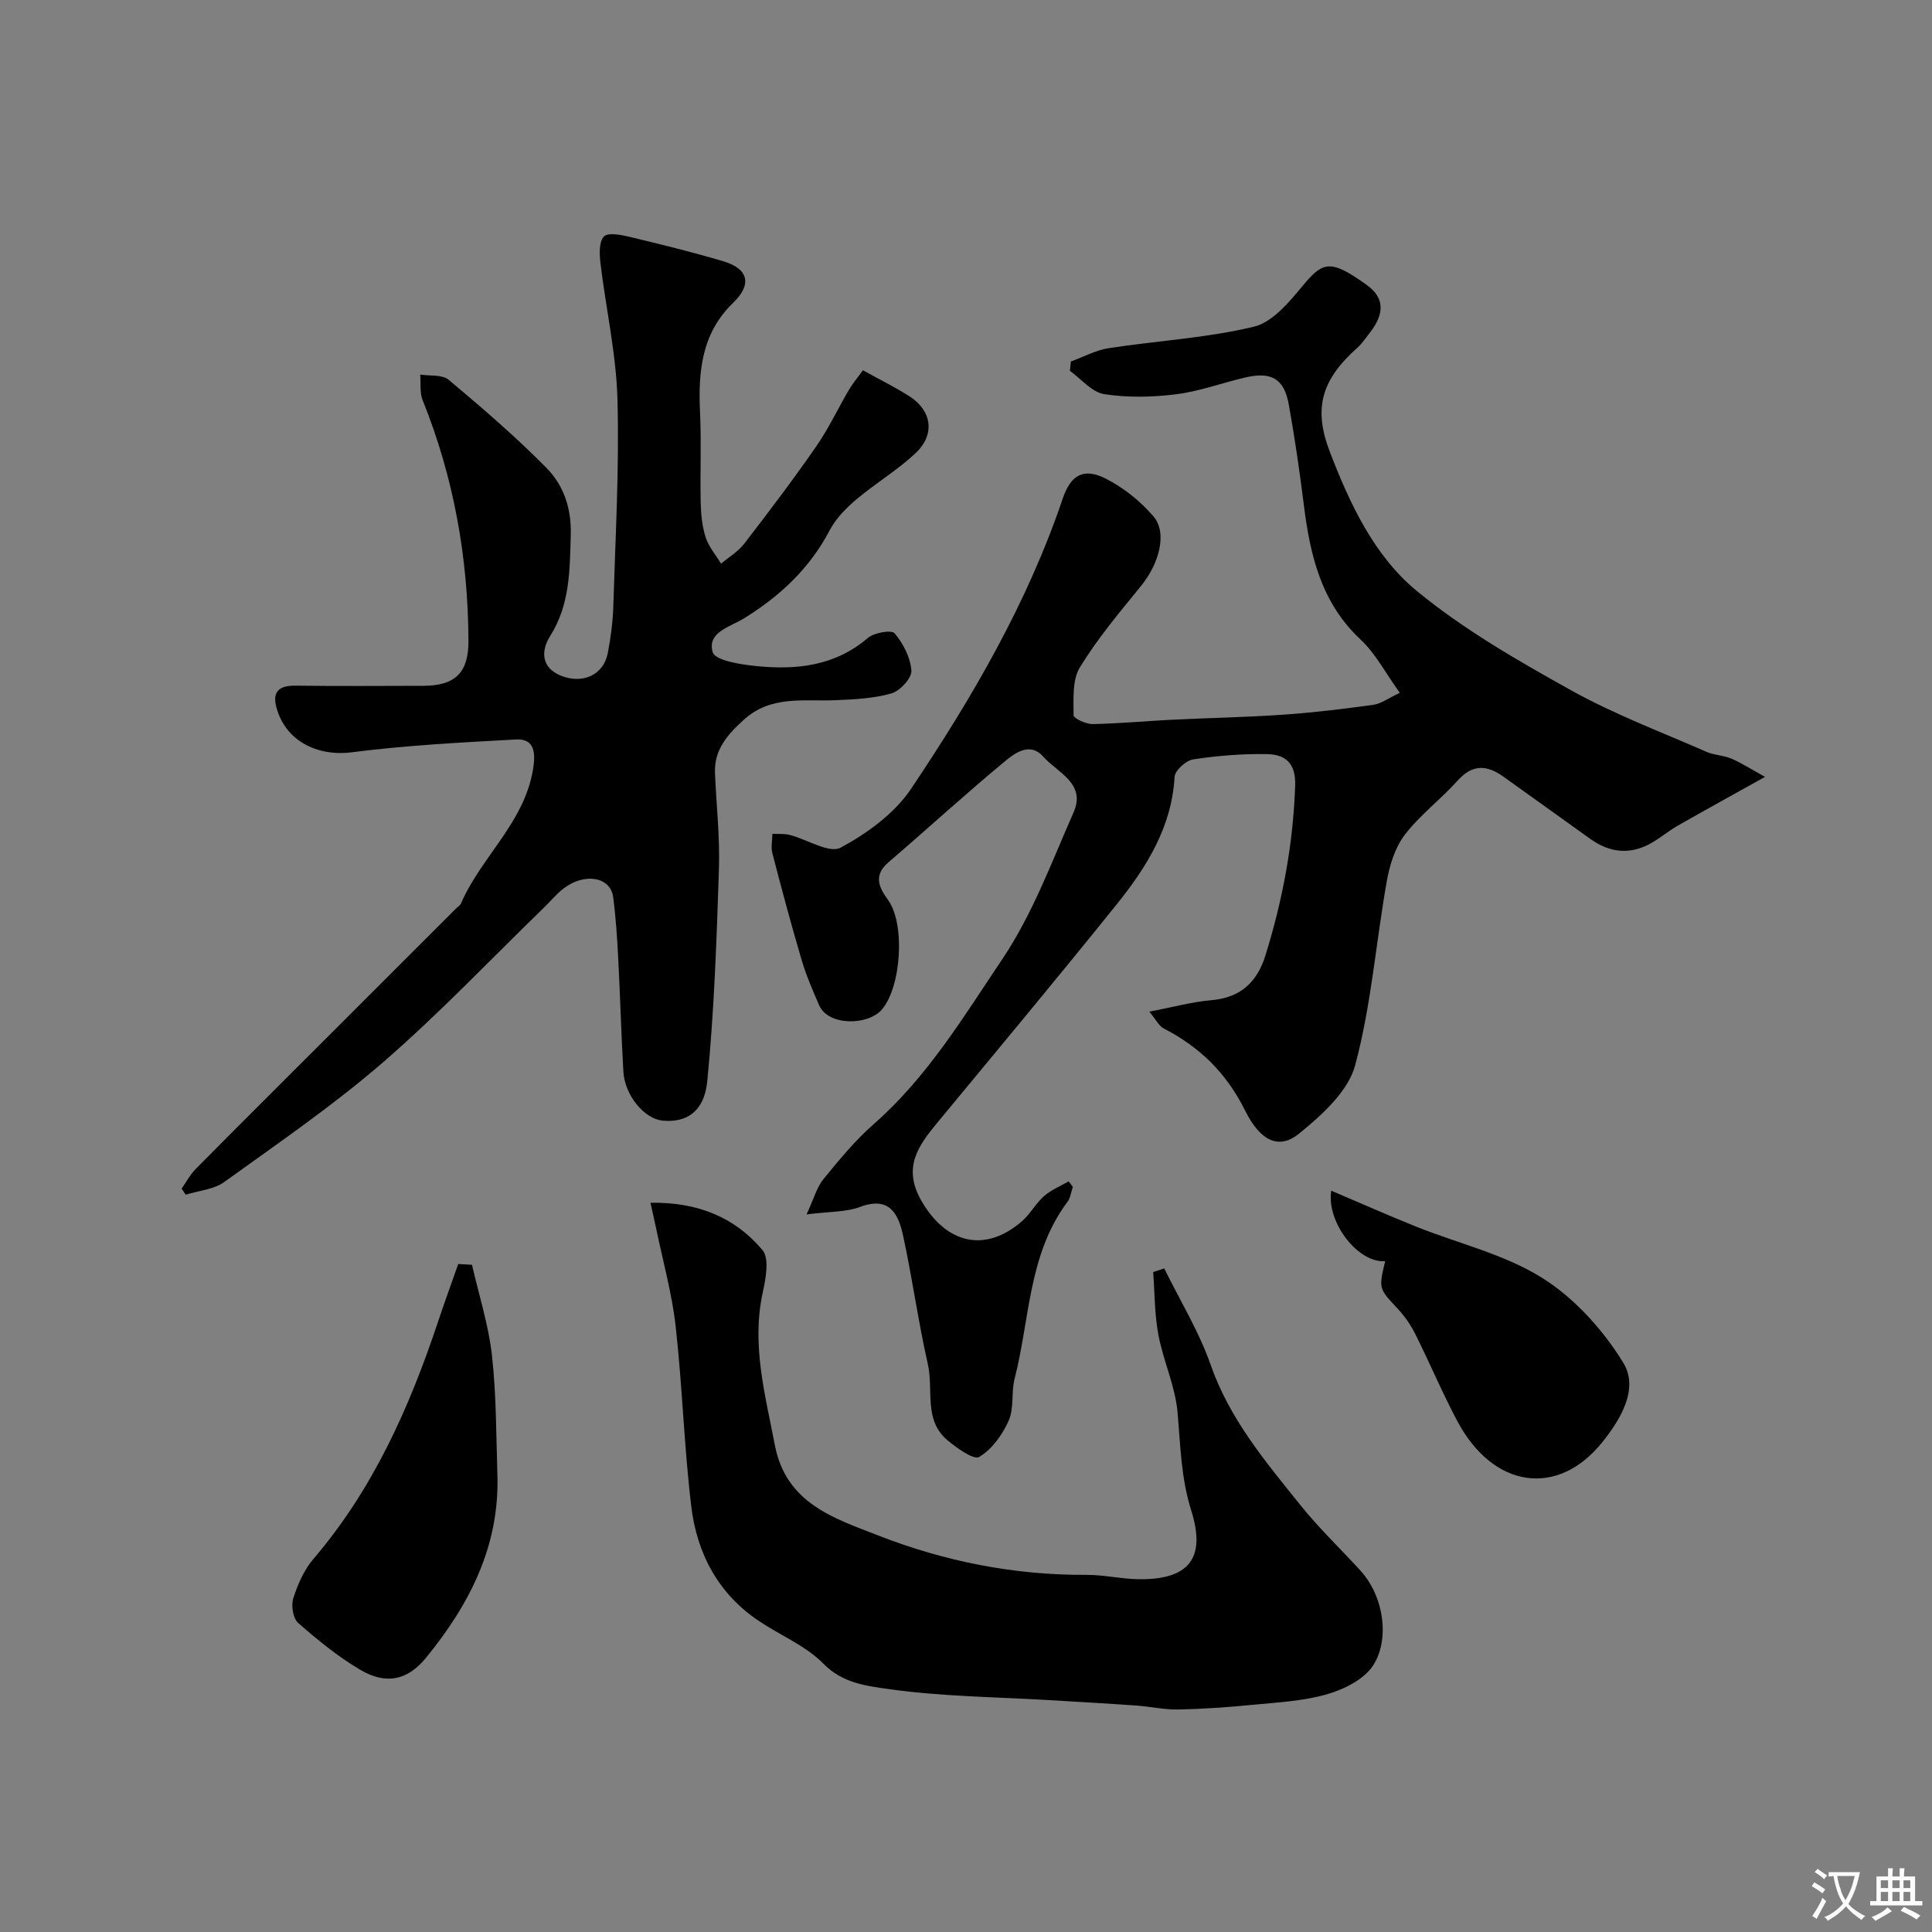 <svg enable-background="new 0 0 400 400" viewBox="0 0 400 400" xmlns="http://www.w3.org/2000/svg"><rect x="0" y="0" width="400" height="400" fill="#808080" stroke="none"/><g fill="#000001"><path d="m166.99 251.43c1.51-3.24 2.11-5.6 3.5-7.31 3.25-3.99 6.57-8.02 10.42-11.4 11.1-9.73 18.65-22.3 26.69-34.27 6.18-9.22 10.14-19.98 14.67-30.25 2.66-6.03-3.37-8.24-6.31-11.58-2.63-2.98-5.74-.8-7.79.9-8.24 6.83-16.14 14.07-24.26 21.04-3.17 2.72-1.88 5.24-.05 7.77 3.62 5.01 2.72 18.05-1.3 22.71-2.83 3.28-11.09 3.44-12.98-.94-1.33-3.08-2.68-6.19-3.63-9.41-2.16-7.32-4.13-14.69-6.05-22.07-.32-1.24 0-2.65.02-3.99 1.21.07 2.46-.06 3.61.24 3.59.92 8.17 3.89 10.51 2.63 5.51-2.96 11.17-7.09 14.6-12.2 12.63-18.83 24.06-38.42 31.39-60.08 1.66-4.9 4.33-6.46 8.95-4.1 3.67 1.87 7.14 4.65 9.82 7.78 2.95 3.43 1.19 9.82-2.59 14.45-4.44 5.44-9 10.87-12.64 16.83-1.6 2.63-1.29 6.56-1.3 9.91 0 .63 2.56 1.84 3.92 1.82 5.44-.09 10.86-.62 16.3-.89 7.76-.38 15.54-.52 23.29-1.06 6.2-.43 12.39-1.18 18.55-2.04 1.65-.23 3.17-1.4 5.48-2.48-2.92-4.05-4.99-8.1-8.11-11.02-8.14-7.61-10.44-17.39-11.74-27.77-.87-6.97-1.88-13.94-3.12-20.85-.97-5.43-3.61-6.93-9.14-5.62-4.74 1.12-9.4 2.85-14.2 3.45-4.91.61-10.03.73-14.89-.03-2.56-.4-4.75-3.14-7.1-4.83.07-.64.14-1.28.21-1.93 2.6-.94 5.13-2.34 7.8-2.75 10.02-1.55 20.26-2.09 30.07-4.45 3.93-.94 7.43-5.22 10.29-8.67 4.11-4.95 5.75-5.23 13.09.03 3.63 2.6 3.82 5.88.56 9.99-.8 1.01-1.51 2.12-2.45 2.96-7.41 6.6-9.26 12.46-5.75 21.61 4.13 10.74 9.17 21.53 18.02 28.81 9.72 7.99 20.88 14.4 31.93 20.55 8.94 4.98 18.64 8.62 28.05 12.75 1.6.7 3.52.7 5.13 1.39 2.08.89 4.01 2.15 6.97 3.78-7.02 3.92-12.58 6.97-18.09 10.12-1.83 1.05-3.47 2.42-5.29 3.49-4.42 2.59-8.71 2.17-12.83-.79-5.97-4.29-11.95-8.55-17.92-12.84-3.41-2.45-6.41-2.67-9.51.79-3.48 3.89-7.79 7.1-10.94 11.22-2.03 2.65-3.15 6.3-3.74 9.67-2.25 12.69-3.21 25.7-6.55 38.08-1.46 5.42-6.92 10.31-11.62 14.14-3.97 3.23-7.88 1.81-11.16-4.8-3.87-7.78-9.38-13.15-16.87-17-.96-.5-1.53-1.76-2.95-3.47 4.98-.95 8.87-2.03 12.83-2.37 6.04-.52 9.47-3.7 11.21-9.28 3.56-11.46 5.75-23.11 6.15-35.16.16-4.76-2.12-6.44-5.88-6.51-5.08-.09-10.21.33-15.23 1.09-1.49.23-3.77 2.28-3.85 3.61-.6 10.39-5.77 18.66-11.94 26.34-12.23 15.22-24.74 30.22-37.19 45.27-4 4.84-7.23 9.32-3.29 16.18 5.1 8.86 13.16 10.89 20.85 4.19 1.71-1.49 2.82-3.66 4.53-5.16 1.46-1.29 3.38-2.06 5.1-3.06l.87 1.14c-.36 1.05-.49 2.27-1.12 3.11-8.13 10.86-7.76 24.25-10.93 36.58-.73 2.83-.09 6.13-1.23 8.7-1.29 2.92-3.47 5.95-6.1 7.52-1.14.68-4.67-1.84-6.63-3.5-4.92-4.16-2.81-10.4-4-15.66-2.02-8.89-3.23-17.95-5.18-26.86-.96-4.37-2.87-7.99-8.83-5.75-2.96 1.11-6.39.95-11.11 1.56z"/><path d="m37.6 246.09c.97-1.38 1.78-2.92 2.95-4.1 8.79-8.88 17.65-17.7 26.49-26.53 9.12-9.12 18.24-18.24 27.37-27.36.35-.35.86-.64 1.04-1.07 4.31-9.93 13.65-17.15 15.05-28.75.44-3.69-.71-5.34-3.72-5.18-11.33.62-22.69 1.21-33.94 2.65-7.14.92-13.82-2.36-15.64-9.39-.86-3.33.77-4.44 4-4.4 8.83.11 17.66.05 26.49.03 6.56-.02 9.33-2.74 9.3-9.29-.07-17.19-3.03-33.83-9.48-49.83-.64-1.58-.36-3.54-.51-5.32 1.99.32 4.56-.04 5.89 1.08 6.95 5.83 13.86 11.77 20.22 18.21 3.57 3.62 5.22 8.35 5.06 13.92-.21 7.31-.15 14.4-4.27 20.93-1.94 3.07-1.85 6.56 2.22 8.2 4.6 1.85 8.86-.24 9.71-4.64.62-3.21 1.05-6.5 1.15-9.77.43-14.26 1.25-28.54.86-42.79-.26-9.42-2.39-18.79-3.52-28.2-.22-1.86-.33-4.42.71-5.52.84-.89 3.56-.35 5.33.07 6.48 1.55 12.96 3.15 19.35 5.04 5.27 1.56 6.04 4.78 2.1 8.59-6.61 6.37-7.27 14.35-6.87 22.83.29 6.15-.01 12.33.13 18.49.06 2.43.28 4.94 1.02 7.23.63 1.97 2.1 3.67 3.2 5.48 1.62-1.37 3.54-2.5 4.8-4.14 5.09-6.6 10.12-13.25 14.87-20.09 2.58-3.71 4.51-7.86 6.81-11.77.8-1.36 1.84-2.58 2.89-4.04 3.51 1.95 6.73 3.52 9.73 5.46 4.55 2.94 5.24 7.86 1.21 11.66-3.78 3.57-8.36 6.28-12.34 9.65-2.13 1.8-4.22 3.95-5.5 6.39-4.11 7.84-10.25 13.57-17.63 18.15-2.94 1.83-7.79 2.9-6.57 7.06.5 1.72 5.78 2.55 8.98 2.87 8.32.84 16.32.02 23.14-5.82 1.29-1.11 4.91-1.72 5.54-.96 1.78 2.12 3.29 5.04 3.47 7.74.1 1.53-2.35 4.19-4.12 4.7-3.72 1.06-7.75 1.25-11.67 1.41-6.51.27-13.23-1.05-18.82 3.98-3.41 3.07-6.26 6.23-6.05 11.14.28 6.6 1.03 13.22.82 19.8-.48 14.67-.98 29.38-2.42 43.98-.63 6.37-4.38 8.59-9.19 8.15-3.84-.35-7.89-5.2-8.18-10.21-.45-7.76-.65-15.53-1.06-23.3-.22-4.27-.49-8.54-1.05-12.78-.56-4.22-5.95-5.12-10.32-1.74-1.44 1.11-2.61 2.56-3.93 3.84-11.09 10.76-21.74 22.01-33.4 32.11-10.35 8.96-21.73 16.75-32.86 24.77-2.17 1.57-5.31 1.8-8 2.64-.29-.43-.57-.84-.84-1.26z"/><path d="m241.04 262.61c3.26 6.64 7.2 13.05 9.62 19.98 3.94 11.27 11.38 20.07 18.61 29.07 3.82 4.76 8.28 9 12.4 13.52 4.92 5.4 6.06 14.3 2.64 19.6-1.86 2.9-6.01 4.97-9.54 5.99-4.96 1.44-10.3 1.69-15.5 2.2-5.08.5-10.19.86-15.29.96-2.92.06-5.85-.61-8.78-.82-5.94-.42-11.89-.75-17.84-1.11-11.19-.67-22.47-.74-33.53-2.32-4.38-.62-9.39-1.19-13.31-5.19-3.66-3.74-8.92-5.88-13.38-8.87-8.43-5.64-12.83-13.96-14.01-23.67-1.5-12.39-1.85-24.92-3.24-37.34-.75-6.74-2.61-13.36-3.99-20.03-.35-1.68-.74-3.35-1.23-5.56 9.76-.17 17.49 3.01 23.19 9.79 1.47 1.74.68 5.91.06 8.78-2.36 10.82.49 21.06 2.49 31.54 2.33 12.17 12.25 15.19 21.43 18.78 13.79 5.38 28.19 8.23 43.11 8.15 3.6-.02 7.19.85 10.8.9 10.31.13 14.02-4.24 10.89-14.2-2.13-6.78-2.24-13.5-2.84-20.36-.48-5.41-2.94-10.61-3.96-16-.81-4.26-.76-8.68-1.09-13.03.77-.25 1.53-.5 2.29-.76z"/><path d="m97.72 261.86c1.43 6.24 3.42 12.42 4.13 18.74.92 8.19.87 16.5 1.13 24.76.47 14.74-5.81 26.91-14.82 37.91-3.79 4.63-8.25 5.58-13.56 2.45-4.61-2.72-8.84-6.17-12.87-9.71-1.07-.94-1.48-3.61-1.01-5.1.92-2.88 2.23-5.88 4.17-8.15 12.33-14.41 19.85-31.28 25.77-49.02 1.34-4.03 2.81-8.03 4.21-12.04.96.05 1.9.1 2.85.16z"/><path d="m286.78 261.11c-5.56.46-12.2-8.03-11.16-14.59 5.94 2.52 11.69 5.08 17.52 7.42 8.75 3.51 18.29 5.71 26.14 10.63 6.71 4.21 12.64 10.77 16.81 17.59 3.3 5.4-.64 11.85-4.45 16.55-9.15 11.3-22.47 9.52-29.93-4.51-3.14-5.91-5.73-12.1-8.73-18.08-.94-1.87-2.2-3.67-3.63-5.2-3.87-4.14-3.94-4.07-2.57-9.81z"/></g><path d="m377.9 391.2c-.2.3-.4.5-.6.8-.7-.6-1.4-1-2.2-1.5.2-.3.4-.5.5-.8.6.4 1.4.8 2.3 1.5zm-1.8 6.1c-.2-.2-.5-.4-.9-.6.4-.6.8-1.2 1.2-1.9s.7-1.3.9-1.9c.3.3.5.5.8.7-.7 1.3-1.4 2.6-2 3.7zm2.2-9c-.3.3-.5.5-.6.8-.6-.6-1.3-1.1-2-1.5.3-.3.5-.5.6-.7.6.5 1.3.9 2 1.4zm.3.2v-.9h2 4.5c-.3 1.3-.6 2.5-1 3.6s-.9 2.1-1.4 3c.4.5 1 1 1.6 1.4s1.2.8 1.9 1.1c-.3.2-.5.4-.8.8-.4-.3-1-.7-1.6-1.2s-1.2-1.1-1.6-1.6c-.5.6-1.1 1.1-1.7 1.6s-1.4.9-2.1 1.4c-.1-.3-.3-.5-.7-.8.6-.2 1.2-.5 1.9-1s1.4-1.1 2-1.8c-.5-.8-.9-1.6-1.2-2.5s-.6-2-.8-3.2c-.4.1-.7.1-1 .1zm2.5 2.7c.2 1 .7 1.7 1 2.2.3-.5.6-1.1 1-2s.6-1.9.9-3h-3.2-.4c.1.9.3 1.8.7 2.8z" fill="#fafbfa"/><path d="m396.5 388.5v1.5 3.6h1.5v.9c-.4 0-1 0-1.7 0h-7.9c-.5 0-.9 0-1.2 0v-.9h1.3v-3.5c0-.7 0-1.2 0-1.6h2.4c0-.8 0-1.4 0-1.7h1c0 .3-.1.8-.1 1.7h1.5c0-.8 0-1.4 0-1.7h1c0 .3-.1.9-.1 1.7zm-8.2 9.2c-.2-.3-.5-.5-.8-.8.8-.3 1.4-.6 1.9-.9s1-.7 1.4-1.1c.3.3.6.5.9.8-1.6 1-2.8 1.6-3.4 2zm2.6-6.8v-1.6h-1.5v1.6zm0 2.7v-1.9h-1.5v1.9zm2.4-2.7v-1.6h-1.5v1.6zm0 2.7v-1.9h-1.5v1.9zm.2 2 .7-.8c.4.2.9.5 1.6.8s1.3.7 1.8 1c-.3.3-.5.5-.8.8-.4-.3-1.5-1-3.3-1.8zm2-4.7v-1.6h-1.4v1.6zm0 2.7v-1.9h-1.4v1.9z" fill="#fafbfa"/></svg>